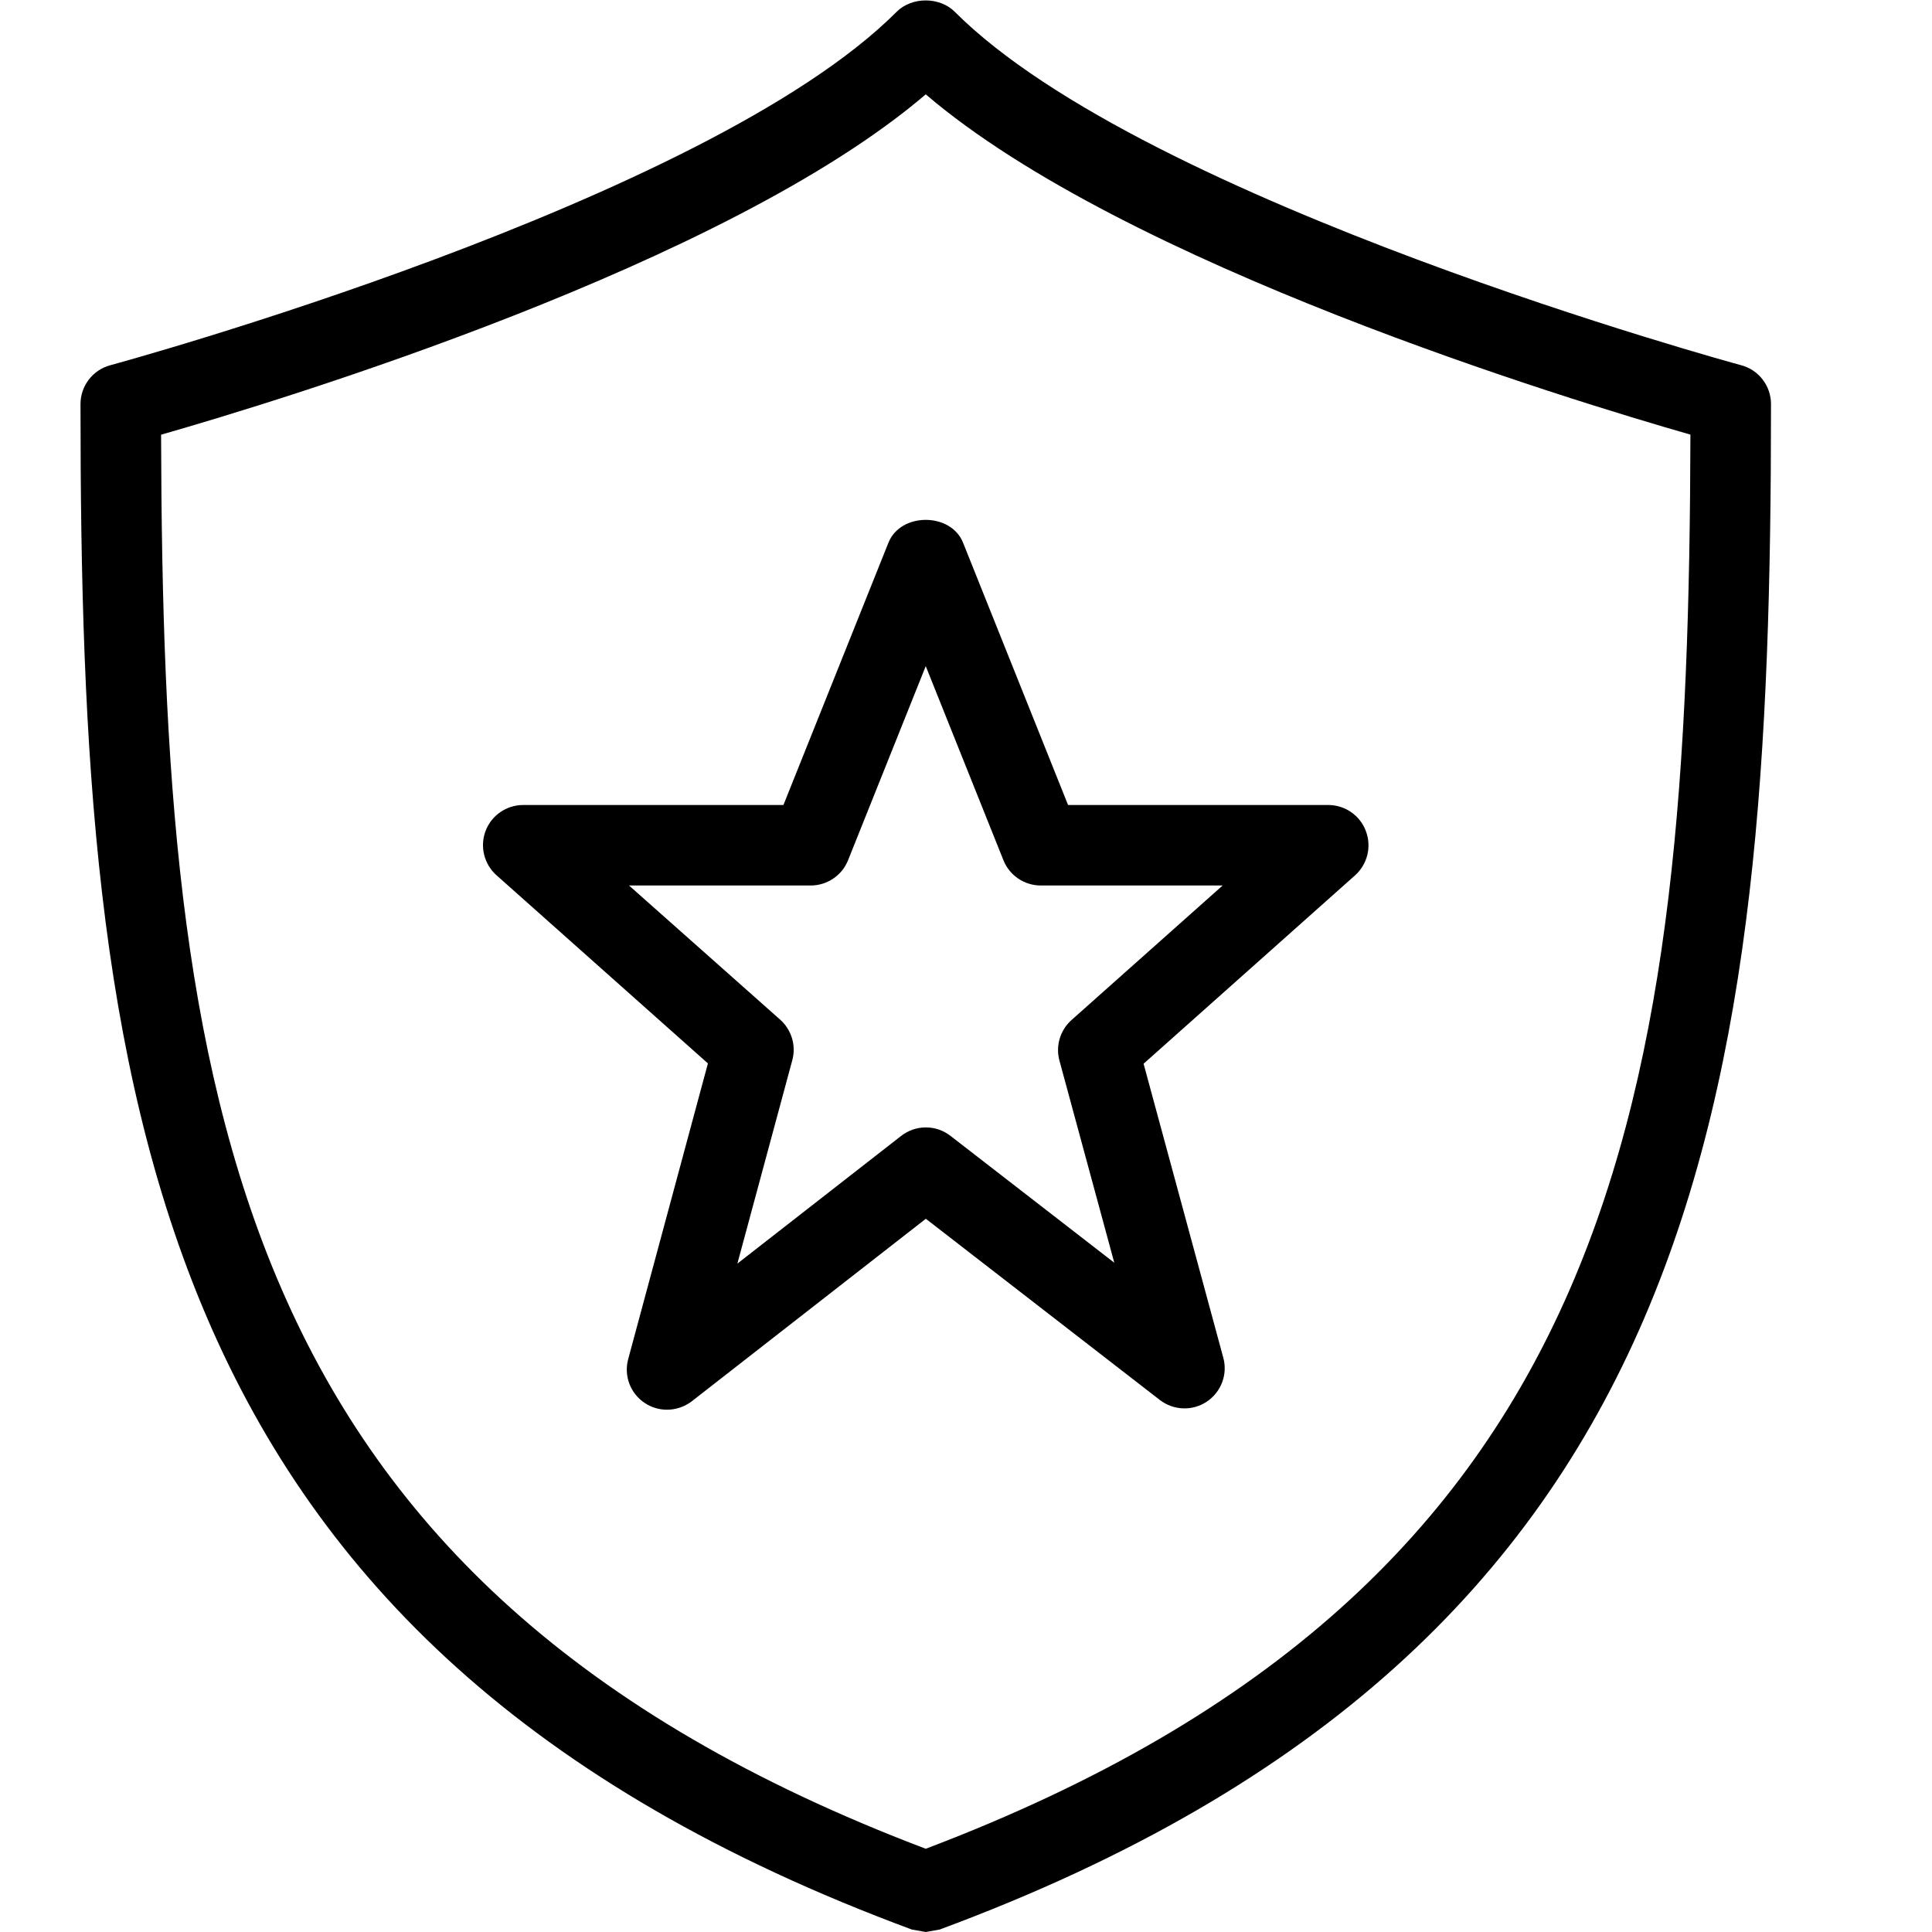 <svg version="1" xmlns="http://www.w3.org/2000/svg" width="24" height="24" viewBox="0 0 24 24"><g><path d="M21.63 4.537c-.073-.019-7.399-2.017-9.769-4.39-.188-.189-.535-.189-.723 0-2.369 2.373-9.695 4.371-9.768 4.39-.219.059-.37.257-.37.483 0 8.569.761 15.405 10.326 18.949l.174.031.174-.031c9.565-3.544 10.326-10.38 10.326-18.949 0-.226-.151-.424-.37-.483zm-10.13 18.429c-8.683-3.292-9.477-9.365-9.499-17.566 1.497-.429 7.022-2.109 9.499-4.228 2.477 2.119 8.002 3.798 9.499 4.227-.021 8.202-.816 14.275-9.499 17.567zM11.036 6.743l-1.304 3.257h-3.232c-.208 0-.394.128-.468.322-.073.194-.019.413.136.551l2.626 2.337-.99 3.672c-.057.208.026.428.206.547.084.056.181.083.276.083.108 0 .218-.036.308-.105l2.907-2.267 2.907 2.251c.17.131.404.14.583.021.179-.12.262-.339.205-.547l-.99-3.651 2.627-2.34c.154-.138.208-.357.134-.551-.073-.195-.26-.323-.467-.323h-3.232l-1.304-3.257c-.15-.38-.778-.38-.928 0zm1.429 3.943c.075.189.26.314.464.314h2.259l-1.878 1.672c-.141.126-.199.322-.149.504l.681 2.51-2.035-1.576c-.18-.14-.432-.14-.613.001l-2.034 1.586.682-2.526c.05-.183-.009-.378-.15-.504l-1.878-1.667h2.257c.204 0 .389-.125.464-.314l.965-2.411.965 2.411z"/></g></svg>
